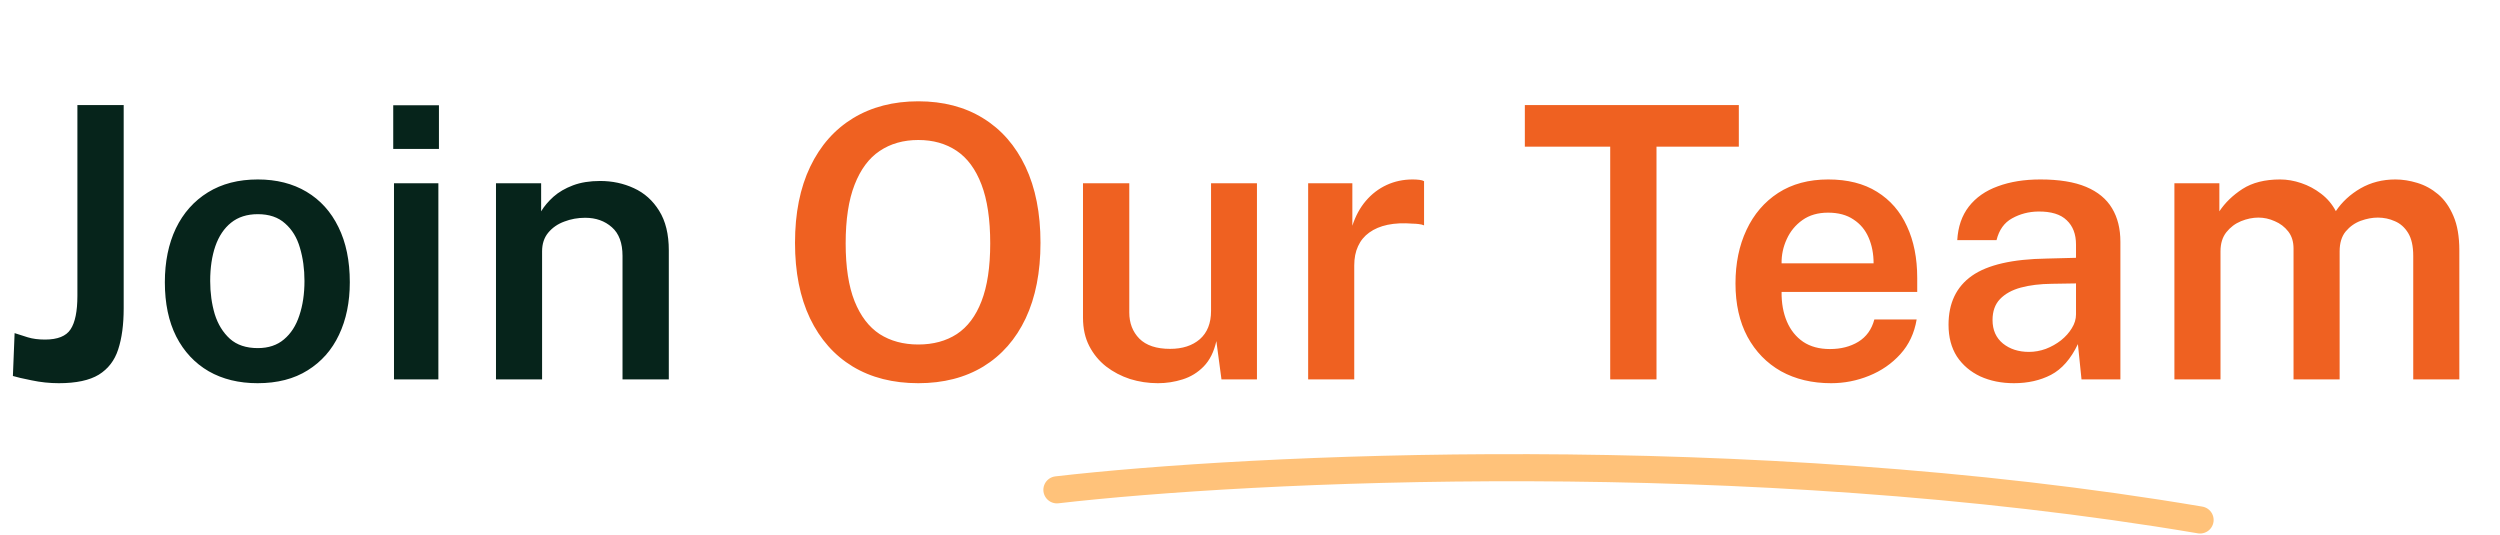 <svg xmlns="http://www.w3.org/2000/svg" width="369" height="79" viewBox="0 0 369 79" fill="none"><path d="M156 72.299C184.227 69.041 257.492 65.371 324.732 76.747" stroke="#FFC27A" stroke-width="4" stroke-linecap="round" stroke-linejoin="round"></path><path d="M18.256 45.5C18.256 47.908 17.985 49.933 17.444 51.576C16.921 53.2 15.969 54.441 14.588 55.3C13.207 56.14 11.237 56.56 8.68 56.56C7.336 56.56 6.001 56.42 4.676 56.14C3.369 55.879 2.445 55.664 1.904 55.496L2.156 49.168C2.716 49.336 3.36 49.541 4.088 49.784C4.816 50.008 5.665 50.12 6.636 50.12C8.503 50.12 9.763 49.616 10.416 48.608C11.088 47.6 11.424 45.948 11.424 43.652V15.512H18.256V45.5ZM38.024 56.56C35.262 56.56 32.854 55.972 30.8 54.796C28.747 53.601 27.151 51.893 26.012 49.672C24.892 47.451 24.332 44.781 24.332 41.664C24.332 38.64 24.874 35.989 25.956 33.712C27.058 31.435 28.635 29.661 30.688 28.392C32.742 27.123 35.196 26.488 38.052 26.488C40.815 26.488 43.214 27.095 45.248 28.308C47.283 29.521 48.851 31.257 49.952 33.516C51.072 35.775 51.632 38.491 51.632 41.664C51.632 44.595 51.1 47.18 50.036 49.42C48.991 51.641 47.451 53.387 45.416 54.656C43.4 55.925 40.936 56.56 38.024 56.56ZM38.052 51.38C39.62 51.38 40.908 50.951 41.916 50.092C42.943 49.233 43.699 48.057 44.184 46.564C44.688 45.071 44.94 43.372 44.94 41.468C44.94 39.695 44.716 38.061 44.268 36.568C43.839 35.075 43.111 33.88 42.084 32.984C41.076 32.069 39.732 31.612 38.052 31.612C36.466 31.612 35.15 32.032 34.104 32.872C33.078 33.693 32.303 34.851 31.78 36.344C31.276 37.819 31.024 39.527 31.024 41.468C31.024 43.223 31.248 44.856 31.696 46.368C32.163 47.861 32.91 49.075 33.936 50.008C34.963 50.923 36.335 51.38 38.052 51.38ZM64.704 27.048V56H58.153V27.048H64.704ZM64.788 15.54V21.98H58.041V15.54H64.788ZM73.208 56V27.048H79.872V31.192C80.32 30.445 80.926 29.727 81.692 29.036C82.476 28.345 83.437 27.785 84.576 27.356C85.714 26.927 87.049 26.712 88.58 26.712C90.372 26.712 92.033 27.067 93.564 27.776C95.113 28.485 96.354 29.596 97.288 31.108C98.24 32.62 98.716 34.571 98.716 36.96V56H91.884V37.772C91.884 35.868 91.361 34.459 90.316 33.544C89.27 32.611 87.954 32.144 86.368 32.144C85.285 32.144 84.258 32.331 83.288 32.704C82.317 33.059 81.524 33.609 80.908 34.356C80.31 35.084 80.012 35.999 80.012 37.1V56H73.208Z" fill="#06241B"></path><path d="M135.544 56.56C131.81 56.56 128.581 55.739 125.856 54.096C123.149 52.453 121.049 50.083 119.556 46.984C118.081 43.885 117.344 40.171 117.344 35.84C117.344 31.472 118.09 27.729 119.584 24.612C121.077 21.495 123.186 19.105 125.912 17.444C128.656 15.783 131.866 14.952 135.544 14.952C139.221 14.952 142.404 15.783 145.092 17.444C147.798 19.105 149.889 21.495 151.364 24.612C152.838 27.729 153.576 31.472 153.576 35.84C153.576 40.171 152.848 43.885 151.392 46.984C149.936 50.064 147.854 52.435 145.148 54.096C142.441 55.739 139.24 56.56 135.544 56.56ZM135.544 50.848C137.746 50.848 139.641 50.335 141.228 49.308C142.814 48.263 144.028 46.648 144.868 44.464C145.726 42.261 146.156 39.415 146.156 35.924C146.156 32.377 145.726 29.484 144.868 27.244C144.009 24.985 142.786 23.324 141.2 22.26C139.613 21.196 137.728 20.664 135.544 20.664C133.341 20.664 131.437 21.205 129.832 22.288C128.245 23.352 127.013 25.013 126.136 27.272C125.258 29.512 124.82 32.396 124.82 35.924C124.82 39.415 125.258 42.261 126.136 44.464C127.013 46.648 128.245 48.263 129.832 49.308C131.437 50.335 133.341 50.848 135.544 50.848ZM170.91 56.56C169.492 56.56 168.12 56.355 166.794 55.944C165.488 55.515 164.312 54.899 163.266 54.096C162.221 53.275 161.39 52.267 160.774 51.072C160.158 49.877 159.85 48.487 159.85 46.9V27.048H166.682V46.116C166.682 47.684 167.177 48.972 168.166 49.98C169.174 50.988 170.686 51.492 172.702 51.492C174.532 51.492 175.997 51.016 177.098 50.064C178.2 49.093 178.75 47.703 178.75 45.892V27.048H185.526V56H180.29L179.534 50.344C179.18 51.931 178.554 53.181 177.658 54.096C176.781 54.992 175.745 55.627 174.55 56C173.374 56.373 172.161 56.56 170.91 56.56ZM193.083 56V27.048H199.607V33.32C200.073 31.883 200.736 30.66 201.595 29.652C202.472 28.625 203.499 27.841 204.675 27.3C205.851 26.759 207.129 26.488 208.511 26.488C208.847 26.488 209.173 26.507 209.491 26.544C209.808 26.581 210.041 26.647 210.191 26.74V33.264C209.985 33.171 209.715 33.105 209.379 33.068C209.061 33.031 208.781 33.012 208.539 33.012C207.139 32.9 205.897 32.956 204.815 33.18C203.751 33.404 202.845 33.787 202.099 34.328C201.371 34.851 200.82 35.523 200.447 36.344C200.073 37.147 199.887 38.089 199.887 39.172V56H193.083ZM225.067 21.644V15.512H256.651V21.644H244.499V56H237.667V21.644H225.067ZM262.962 43.092C262.943 44.735 263.205 46.191 263.746 47.46C264.287 48.729 265.09 49.728 266.154 50.456C267.218 51.165 268.534 51.52 270.102 51.52C271.707 51.52 273.098 51.165 274.274 50.456C275.469 49.728 276.262 48.627 276.654 47.152H282.898C282.562 49.168 281.759 50.876 280.49 52.276C279.221 53.676 277.681 54.74 275.87 55.468C274.078 56.196 272.211 56.56 270.27 56.56C267.47 56.56 265.006 55.972 262.878 54.796C260.769 53.601 259.117 51.903 257.922 49.7C256.746 47.497 256.158 44.875 256.158 41.832C256.158 38.864 256.699 36.232 257.782 33.936C258.865 31.621 260.423 29.801 262.458 28.476C264.511 27.151 266.975 26.488 269.85 26.488C272.706 26.488 275.105 27.095 277.046 28.308C279.006 29.521 280.481 31.22 281.47 33.404C282.478 35.569 282.982 38.108 282.982 41.02V43.092H262.962ZM262.962 38.864H276.542C276.542 37.464 276.299 36.204 275.814 35.084C275.329 33.945 274.582 33.049 273.574 32.396C272.585 31.724 271.334 31.388 269.822 31.388C268.329 31.388 267.069 31.752 266.042 32.48C265.015 33.208 264.241 34.151 263.718 35.308C263.195 36.447 262.943 37.632 262.962 38.864ZM297.263 56.56C295.415 56.56 293.754 56.224 292.279 55.552C290.823 54.861 289.675 53.881 288.835 52.612C288.014 51.324 287.603 49.765 287.603 47.936C287.603 44.744 288.751 42.336 291.047 40.712C293.362 39.088 297.049 38.239 302.107 38.164L306.419 38.052V36.092C306.419 34.561 305.962 33.367 305.047 32.508C304.151 31.631 302.751 31.201 300.847 31.22C299.447 31.239 298.159 31.575 296.983 32.228C295.826 32.863 295.061 33.936 294.687 35.448H288.891C289.003 33.469 289.573 31.817 290.599 30.492C291.645 29.148 293.073 28.149 294.883 27.496C296.694 26.824 298.785 26.488 301.155 26.488C303.918 26.488 306.167 26.852 307.903 27.58C309.639 28.308 310.918 29.363 311.739 30.744C312.561 32.107 312.971 33.759 312.971 35.7V56H307.231L306.699 50.792C305.654 52.976 304.329 54.488 302.723 55.328C301.137 56.149 299.317 56.56 297.263 56.56ZM299.475 51.94C300.315 51.94 301.146 51.791 301.967 51.492C302.789 51.175 303.535 50.755 304.207 50.232C304.879 49.691 305.411 49.093 305.803 48.44C306.214 47.787 306.419 47.105 306.419 46.396V41.832L302.863 41.888C301.109 41.907 299.578 42.093 298.271 42.448C296.965 42.803 295.938 43.372 295.191 44.156C294.463 44.921 294.099 45.948 294.099 47.236C294.099 48.711 294.613 49.868 295.639 50.708C296.666 51.529 297.945 51.94 299.475 51.94ZM320.942 56V27.048H327.578V31.192C328.418 29.923 329.557 28.821 330.994 27.888C332.45 26.955 334.298 26.488 336.538 26.488C337.565 26.488 338.601 26.665 339.646 27.02C340.71 27.375 341.69 27.897 342.586 28.588C343.501 29.279 344.229 30.137 344.77 31.164C345.685 29.801 346.898 28.681 348.41 27.804C349.941 26.927 351.658 26.488 353.562 26.488C354.607 26.488 355.681 26.656 356.782 26.992C357.902 27.328 358.929 27.888 359.862 28.672C360.795 29.456 361.551 30.529 362.13 31.892C362.709 33.236 362.998 34.925 362.998 36.96V56H356.194V37.772C356.194 36.335 355.942 35.205 355.438 34.384C354.934 33.563 354.281 32.984 353.478 32.648C352.694 32.293 351.854 32.116 350.958 32.116C350.155 32.116 349.315 32.275 348.438 32.592C347.579 32.909 346.842 33.432 346.226 34.16C345.629 34.888 345.33 35.868 345.33 37.1V56H338.526V36.68C338.526 35.672 338.265 34.832 337.742 34.16C337.219 33.488 336.557 32.984 335.754 32.648C334.97 32.293 334.167 32.116 333.346 32.116C332.506 32.116 331.647 32.293 330.77 32.648C329.911 33.003 329.193 33.544 328.614 34.272C328.035 35 327.746 35.943 327.746 37.1V56H320.942Z" fill="#EF6121"></path></svg>